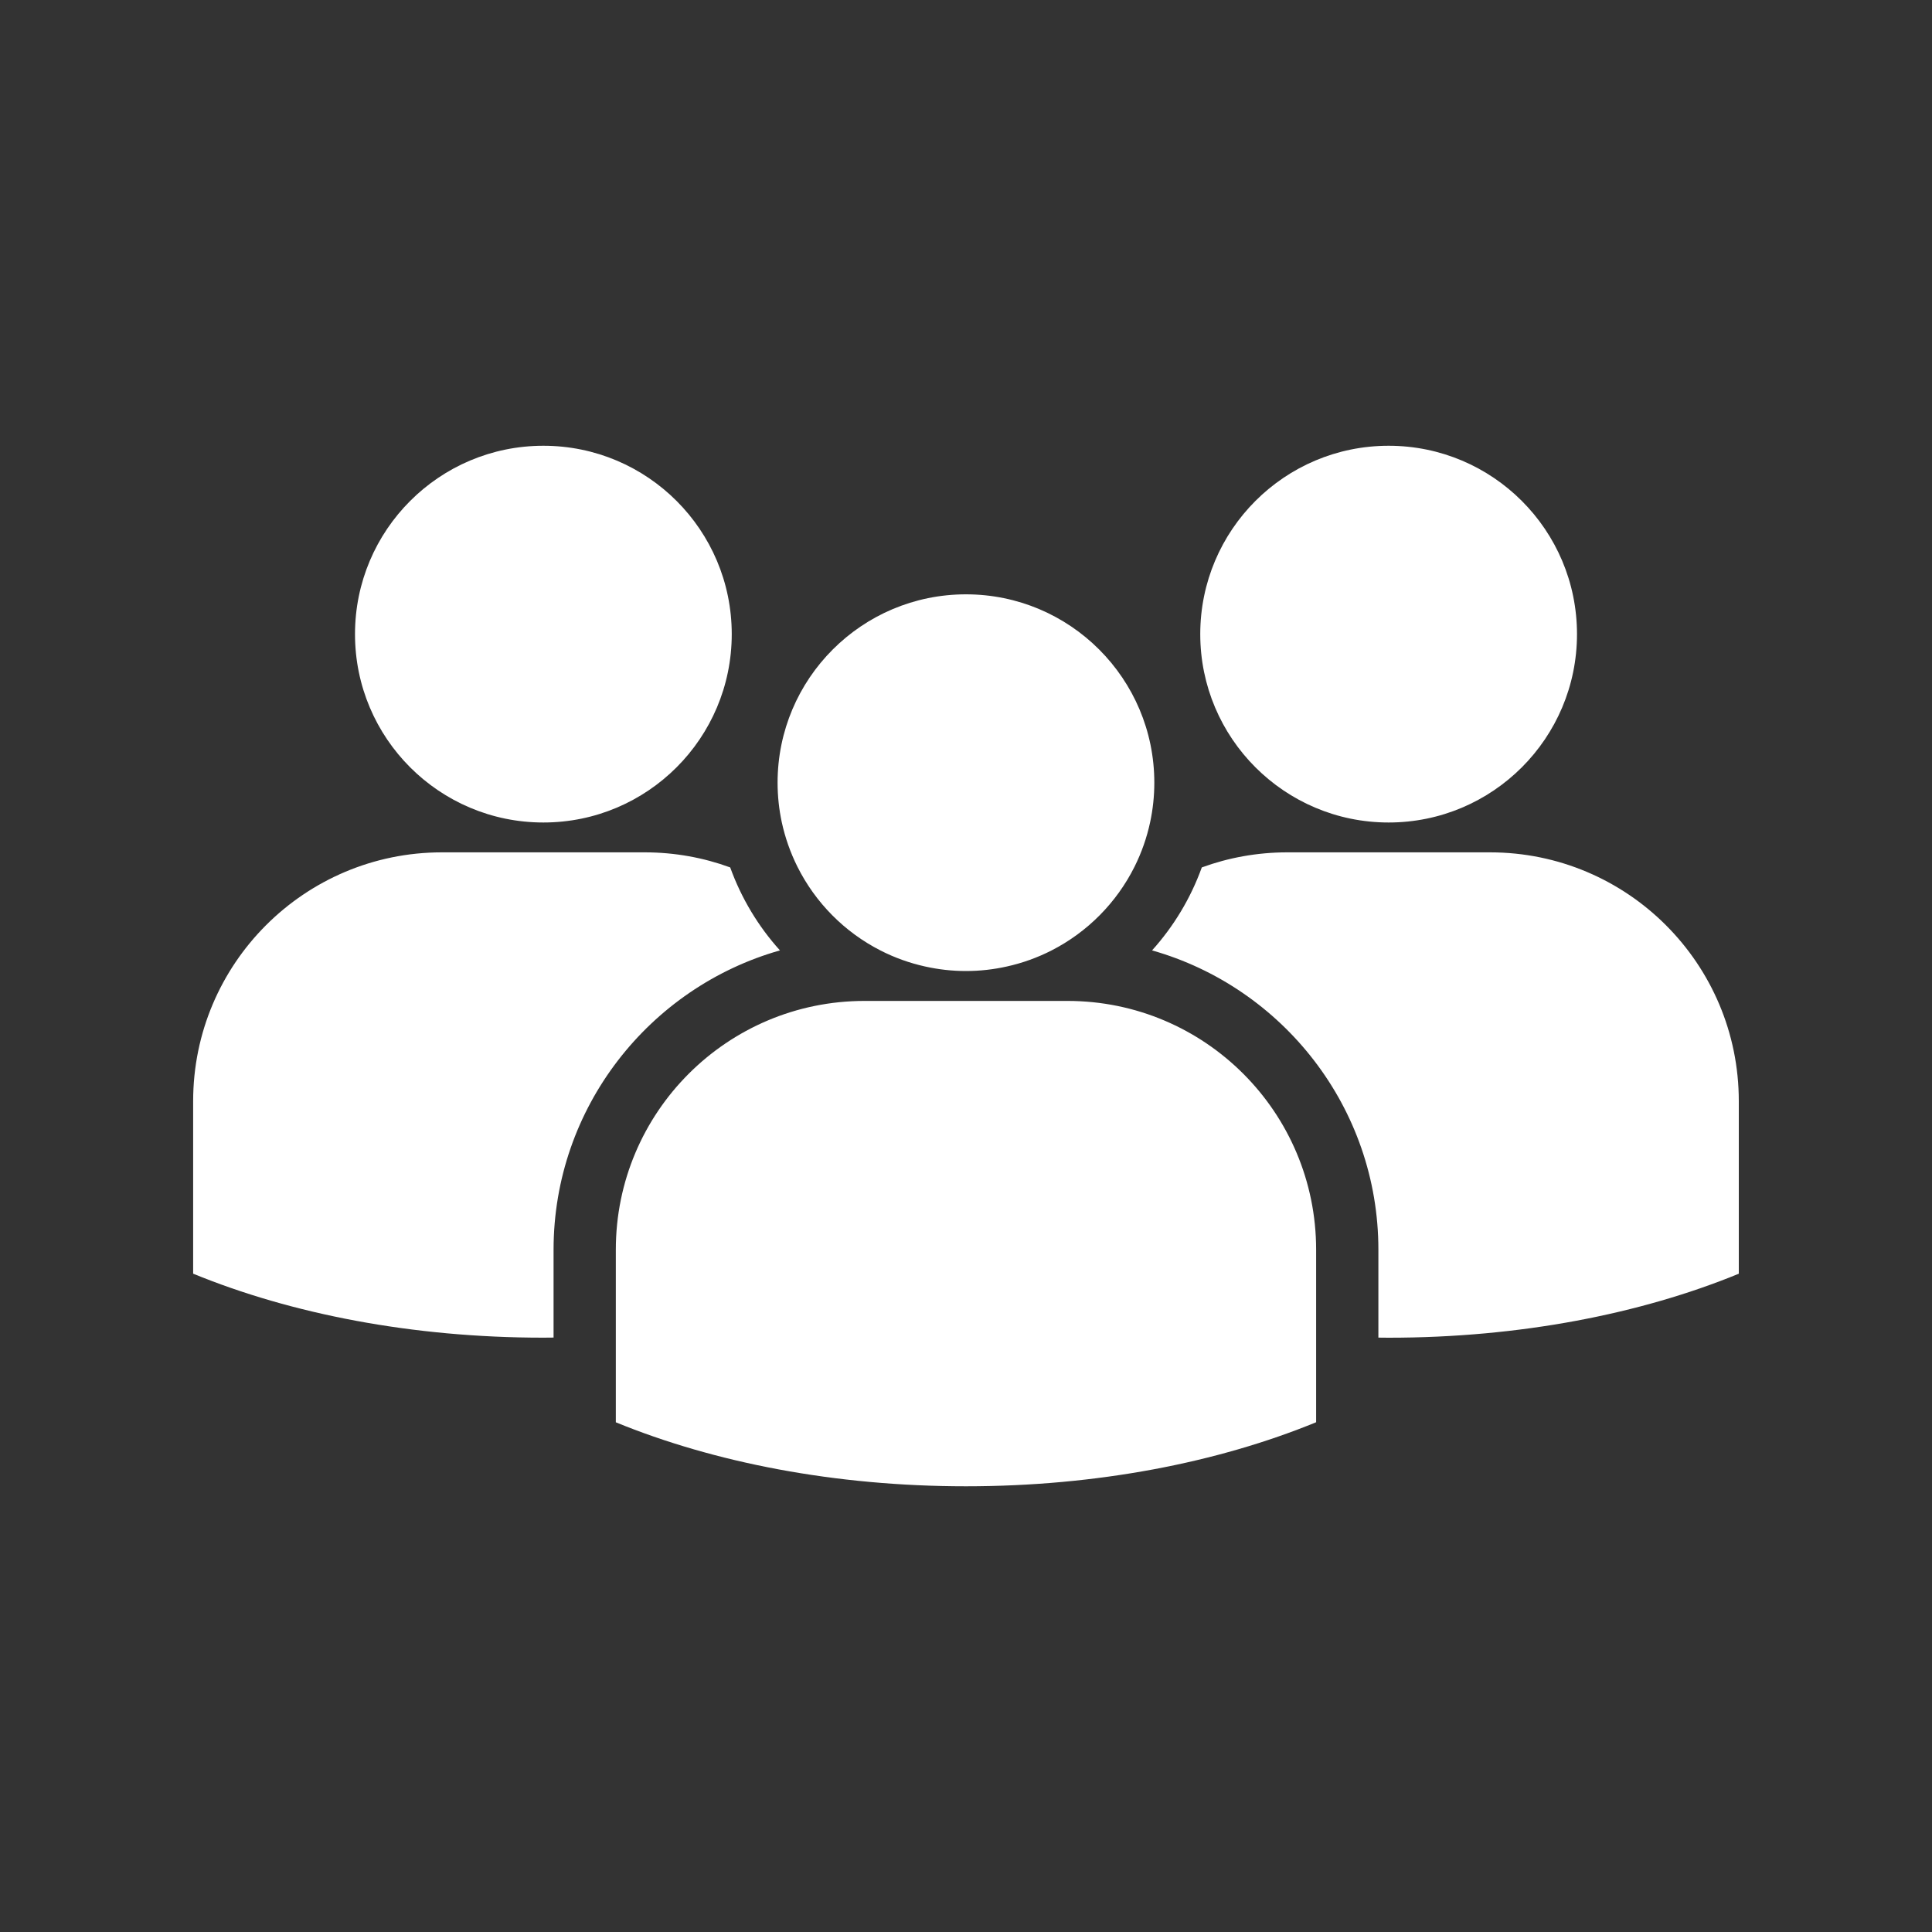 <?xml version="1.0" encoding="utf-8"?>
<!-- Generator: Adobe Illustrator 25.2.1, SVG Export Plug-In . SVG Version: 6.00 Build 0)  -->
<svg version="1.1" id="Layer_1" xmlns="http://www.w3.org/2000/svg" xmlns:xlink="http://www.w3.org/1999/xlink" x="0px" y="0px"
	 viewBox="0 0 400 400" style="enable-background:new 0 0 400 400;" xml:space="preserve">
<rect x="0" y="0" width="400" height="400" fill="#333333" stroke="none"/>
<style type="text/css">
	.st0{fill:#FFFFFF;}
</style>
<path class="st0" d="M112.5,170.29c21.54,0,39-17.46,39-39c0-21.54-17.46-39-39-39c-21.54,0-39,17.46-39,39
	C73.49,152.83,90.96,170.29,112.5,170.29z M161.48,196.77c-4.47-4.95-7.99-10.78-10.3-17.18c-5.52-2.02-11.47-3.12-17.69-3.12h-42
	c-28.44,0-51.5,23.06-51.5,51.5v35.73c20.3,8.33,45.36,13.25,72.5,13.25c0.71,0,1.42-0.02,2.12-0.02v-18.21
	C114.62,229.3,134.47,204.42,161.48,196.77z M287.5,170.29c21.54,0,39-17.46,39-39c0-21.54-17.46-39-39-39c-21.54,0-39,17.46-39,39
	C248.5,152.83,265.97,170.29,287.5,170.29z M308.5,176.47h-41.99c-6.22,0-12.17,1.1-17.69,3.12c-2.31,6.4-5.83,12.22-10.3,17.18
	c27.01,7.65,46.86,32.53,46.86,61.96v18.21c0.71,0.01,1.41,0.02,2.12,0.02c27.13,0,52.2-4.92,72.5-13.25v-35.73
	C360,199.53,336.94,176.47,308.5,176.47z M165.09,179.43c3.73,7.47,9.78,13.57,17.21,17.36c2.88,1.47,5.97,2.59,9.22,3.31
	c2.73,0.61,5.56,0.94,8.47,0.94c2.91,0,5.75-0.33,8.48-0.94c3.24-0.72,6.34-1.84,9.22-3.31c7.43-3.79,13.48-9.89,17.21-17.36
	c1.44-2.89,2.54-5.99,3.23-9.23c0.56-2.63,0.86-5.36,0.86-8.15c0-21.54-17.46-39-39-39c-21.54,0-39,17.46-39,39
	c0,2.8,0.3,5.52,0.86,8.15C162.55,173.44,163.65,176.54,165.09,179.43z M221,207.23H179c-28.44,0-51.5,23.06-51.5,51.5v35.74
	c20.3,8.32,45.36,13.25,72.49,13.25c27.13,0,52.2-4.93,72.5-13.26v-35.73C272.49,230.28,249.44,207.23,221,207.23z"/>
</svg>

